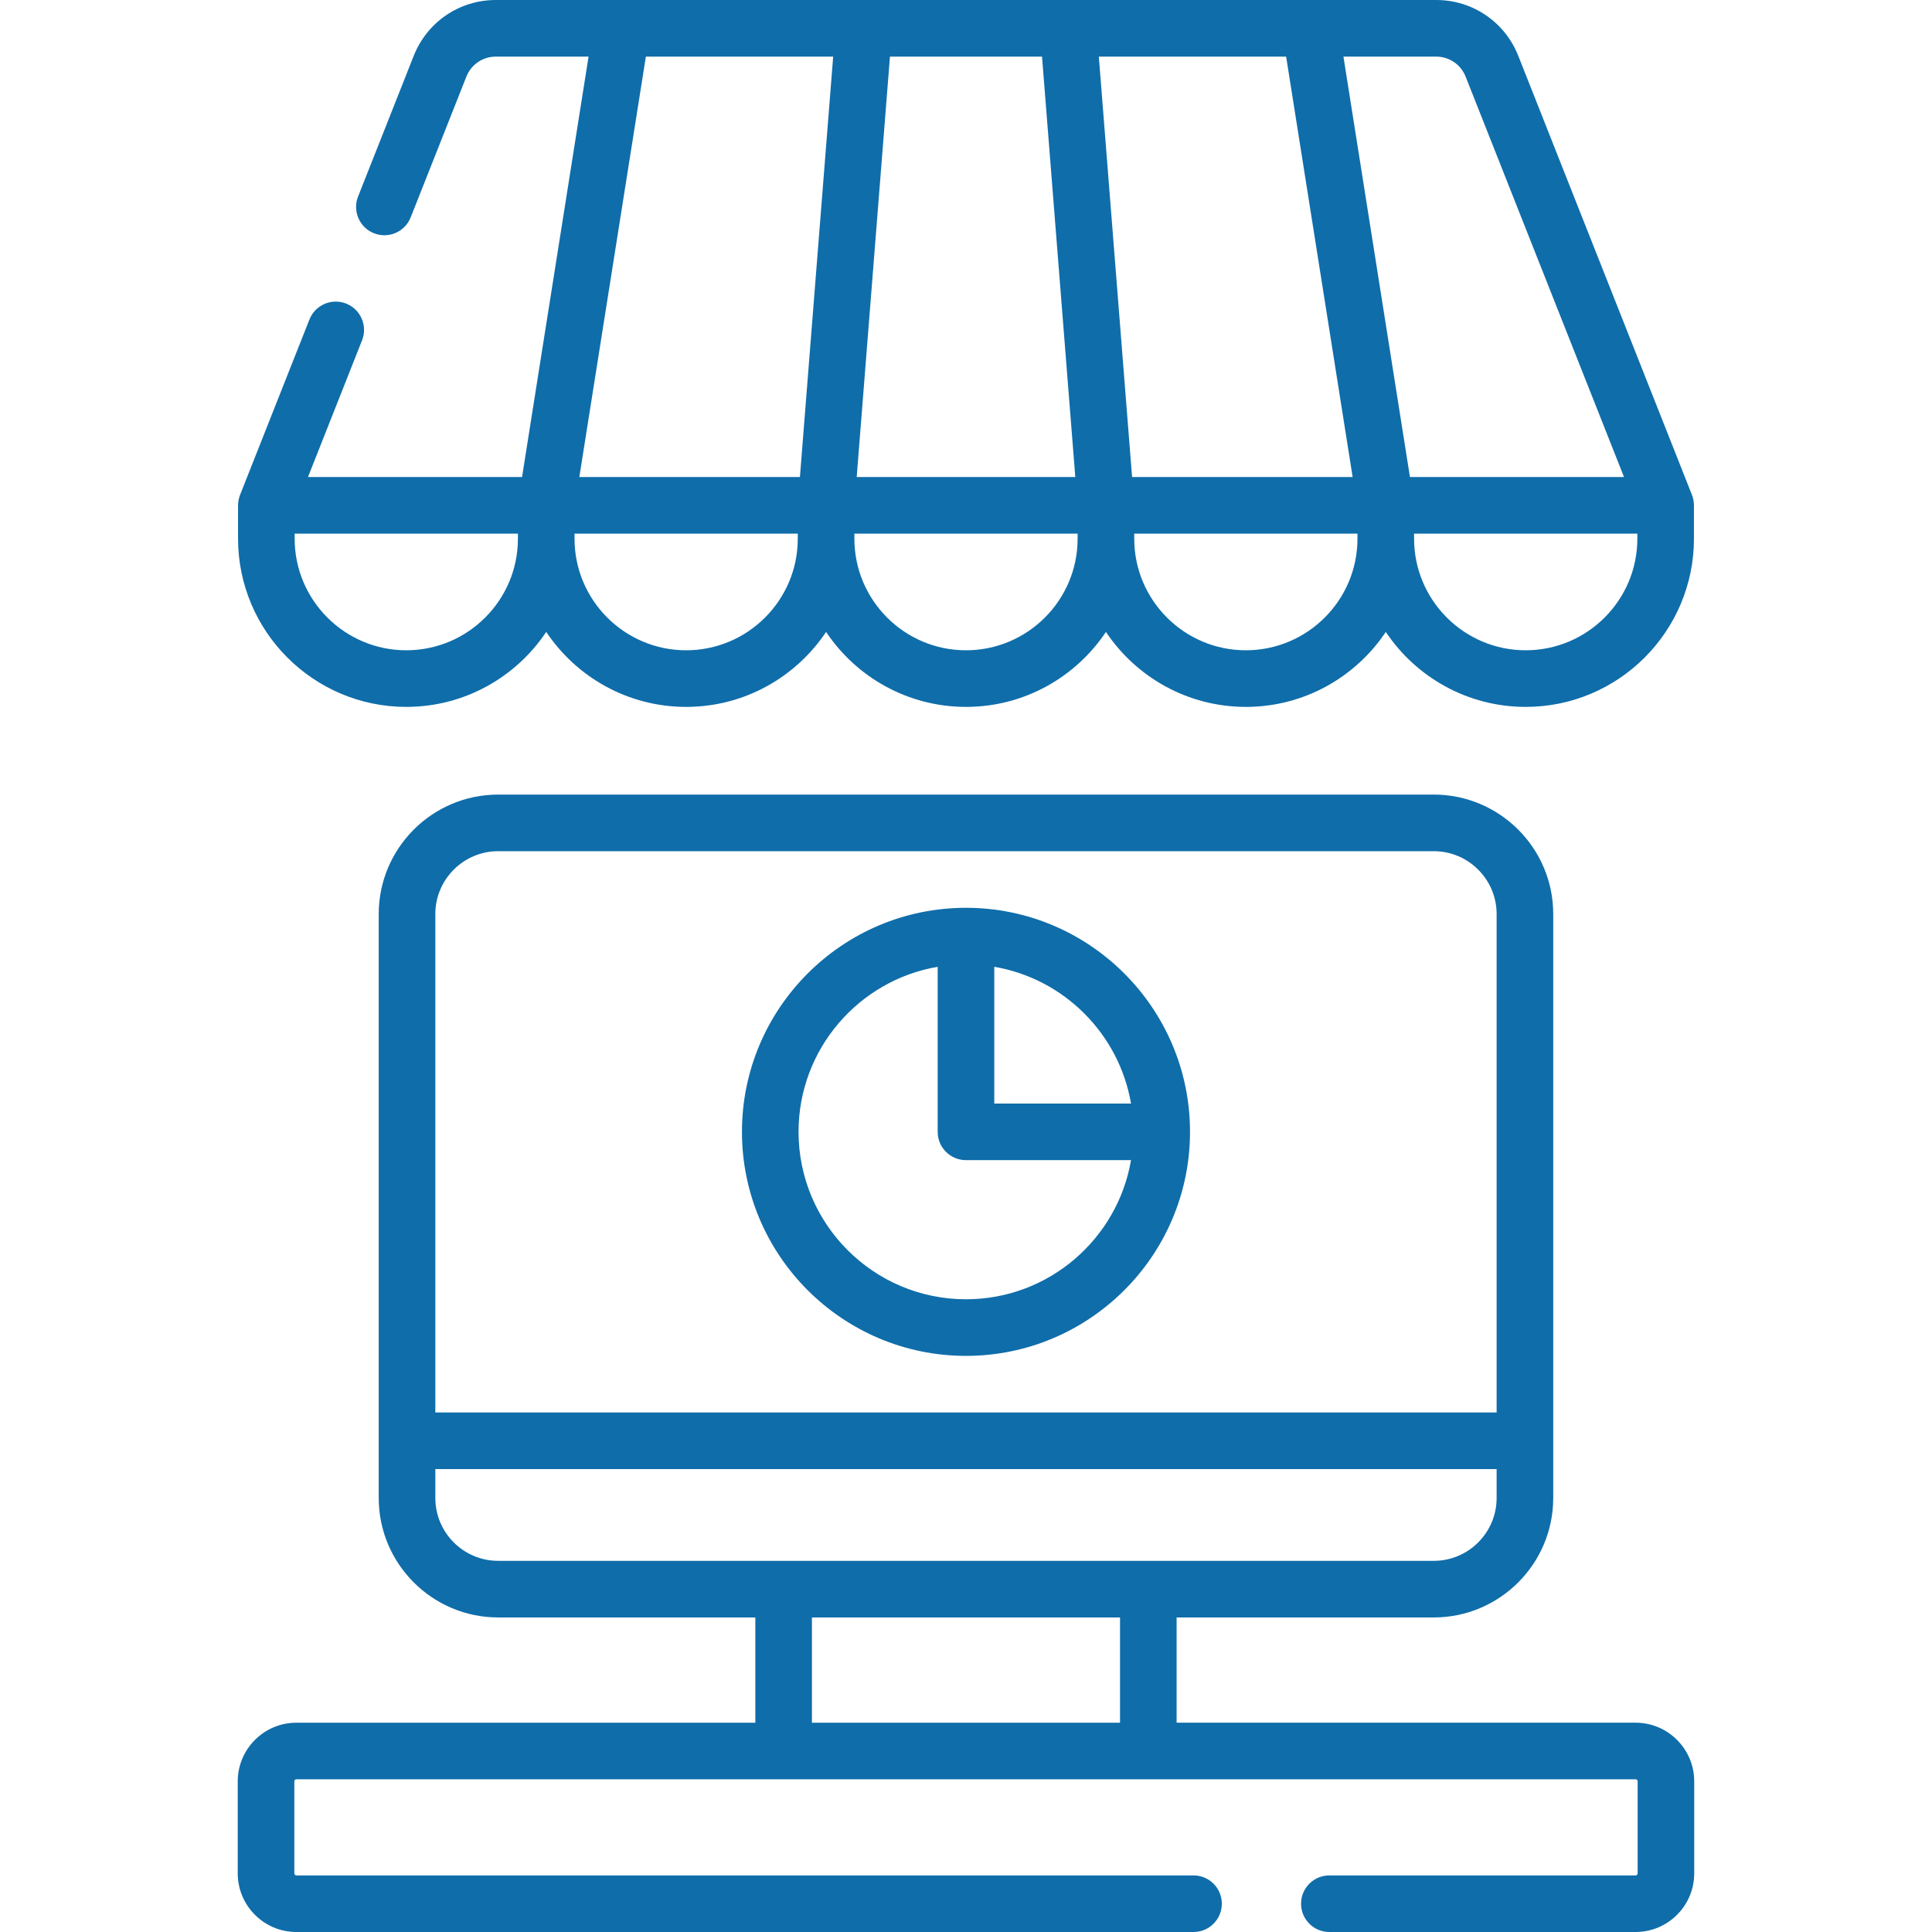<svg width="80" height="80" viewBox="0 0 80 80" fill="none" xmlns="http://www.w3.org/2000/svg">
<g clip-path="url(#clip0_4191_3629)">
<path d="M39.999 37.59C34.884 37.59 30.723 41.752 30.723 46.867C30.723 51.982 34.884 56.144 39.999 56.144C45.114 56.144 49.276 51.982 49.276 46.867C49.276 41.752 45.114 37.59 39.999 37.59ZM39.999 53.8C36.176 53.8 33.066 50.69 33.066 46.867C33.066 43.443 35.56 40.591 38.827 40.033V46.867C38.827 47.514 39.352 48.039 39.999 48.039H46.833C46.275 51.306 43.423 53.8 39.999 53.8ZM41.171 45.695V40.033C44.057 40.526 46.34 42.809 46.833 45.695H41.171Z" fill="#0F6DAA"/>
<path d="M67.726 71.333H48.721V66.975H59.369C62.097 66.975 64.316 64.756 64.316 62.029V37.849C64.316 35.121 62.097 32.902 59.369 32.902H20.629C17.901 32.902 15.682 35.121 15.682 37.849V62.029C15.682 64.756 17.901 66.975 20.629 66.975H31.277V71.334H12.272C10.933 71.334 9.844 72.423 9.844 73.762V77.572C9.844 78.911 10.933 80 12.272 80H49.421C50.069 80 50.593 79.476 50.593 78.828C50.593 78.181 50.069 77.657 49.421 77.657H12.272C12.226 77.657 12.188 77.619 12.188 77.572V73.762C12.188 73.715 12.226 73.677 12.272 73.677H67.726C67.773 73.677 67.811 73.715 67.811 73.762V77.572C67.811 77.619 67.773 77.657 67.726 77.657H55.046C54.399 77.657 53.874 78.181 53.874 78.828C53.874 79.476 54.399 80 55.046 80H67.726C69.065 80 70.154 78.911 70.154 77.572V73.762C70.154 72.423 69.065 71.333 67.726 71.333ZM18.026 37.849C18.026 36.414 19.194 35.246 20.629 35.246H59.369C60.804 35.246 61.972 36.414 61.972 37.849V58.488H18.026V37.849ZM18.026 62.029V60.831H61.972V62.029C61.972 63.464 60.804 64.631 59.369 64.631H20.629C19.193 64.631 18.026 63.464 18.026 62.029ZM33.62 71.333V66.975H46.378V71.334H33.62V71.333Z" fill="#0F6DAA"/>
<path d="M16.823 29.271C19.237 29.271 21.367 28.037 22.618 26.167C23.868 28.037 25.998 29.271 28.412 29.271C30.825 29.271 32.956 28.037 34.206 26.167C35.456 28.037 37.587 29.271 40 29.271C42.414 29.271 44.544 28.037 45.794 26.167C47.045 28.037 49.175 29.271 51.589 29.271C54.002 29.271 56.132 28.037 57.383 26.167C58.633 28.037 60.763 29.271 63.177 29.271C67.018 29.271 70.143 26.146 70.143 22.305V20.925C70.141 20.778 70.113 20.632 70.061 20.494L62.869 2.313C62.313 0.908 60.978 0 59.467 0H20.533C19.022 0 17.687 0.908 17.131 2.313L14.827 8.138C14.589 8.74 14.884 9.421 15.486 9.659C16.087 9.897 16.768 9.602 17.006 9L19.311 3.175C19.51 2.67 19.99 2.344 20.533 2.344H24.371L21.617 19.753H12.753L14.992 14.092C15.23 13.49 14.935 12.809 14.334 12.571C13.732 12.333 13.051 12.628 12.813 13.23L9.94 20.494C9.887 20.632 9.859 20.777 9.857 20.925V22.305C9.858 26.146 12.982 29.271 16.823 29.271ZM28.412 26.927C25.863 26.927 23.79 24.854 23.79 22.305V22.097H33.034V22.305C33.034 24.854 30.96 26.927 28.412 26.927ZM43.148 2.344L44.526 19.753H35.474L36.851 2.344H43.148ZM40 26.927C37.451 26.927 35.378 24.854 35.378 22.305V22.097H44.622V22.305C44.622 24.854 42.549 26.927 40 26.927ZM51.588 26.927C49.039 26.927 46.966 24.854 46.966 22.305V22.097H56.21V22.305C56.21 24.854 54.137 26.927 51.588 26.927ZM67.799 22.305C67.799 24.854 65.725 26.927 63.176 26.927C60.628 26.927 58.554 24.854 58.554 22.305V22.097H67.799L67.799 22.305ZM59.467 2.344C60.01 2.344 60.49 2.67 60.689 3.175L67.247 19.753H58.383L55.629 2.344H59.467ZM53.256 2.344L56.01 19.753H46.877L45.5 2.344H53.256ZM33.123 19.753H23.989L26.744 2.344H34.5L33.123 19.753ZM21.446 22.097V22.305C21.446 24.854 19.372 26.927 16.823 26.927C14.275 26.927 12.201 24.854 12.201 22.305V22.097H21.446Z" fill="#0F6DAA"/>
</g>
<defs>
<clipPath id="clip0_4191_3629">
<rect width="80" height="80" fill="white"/>
</clipPath>
</defs>
</svg>

